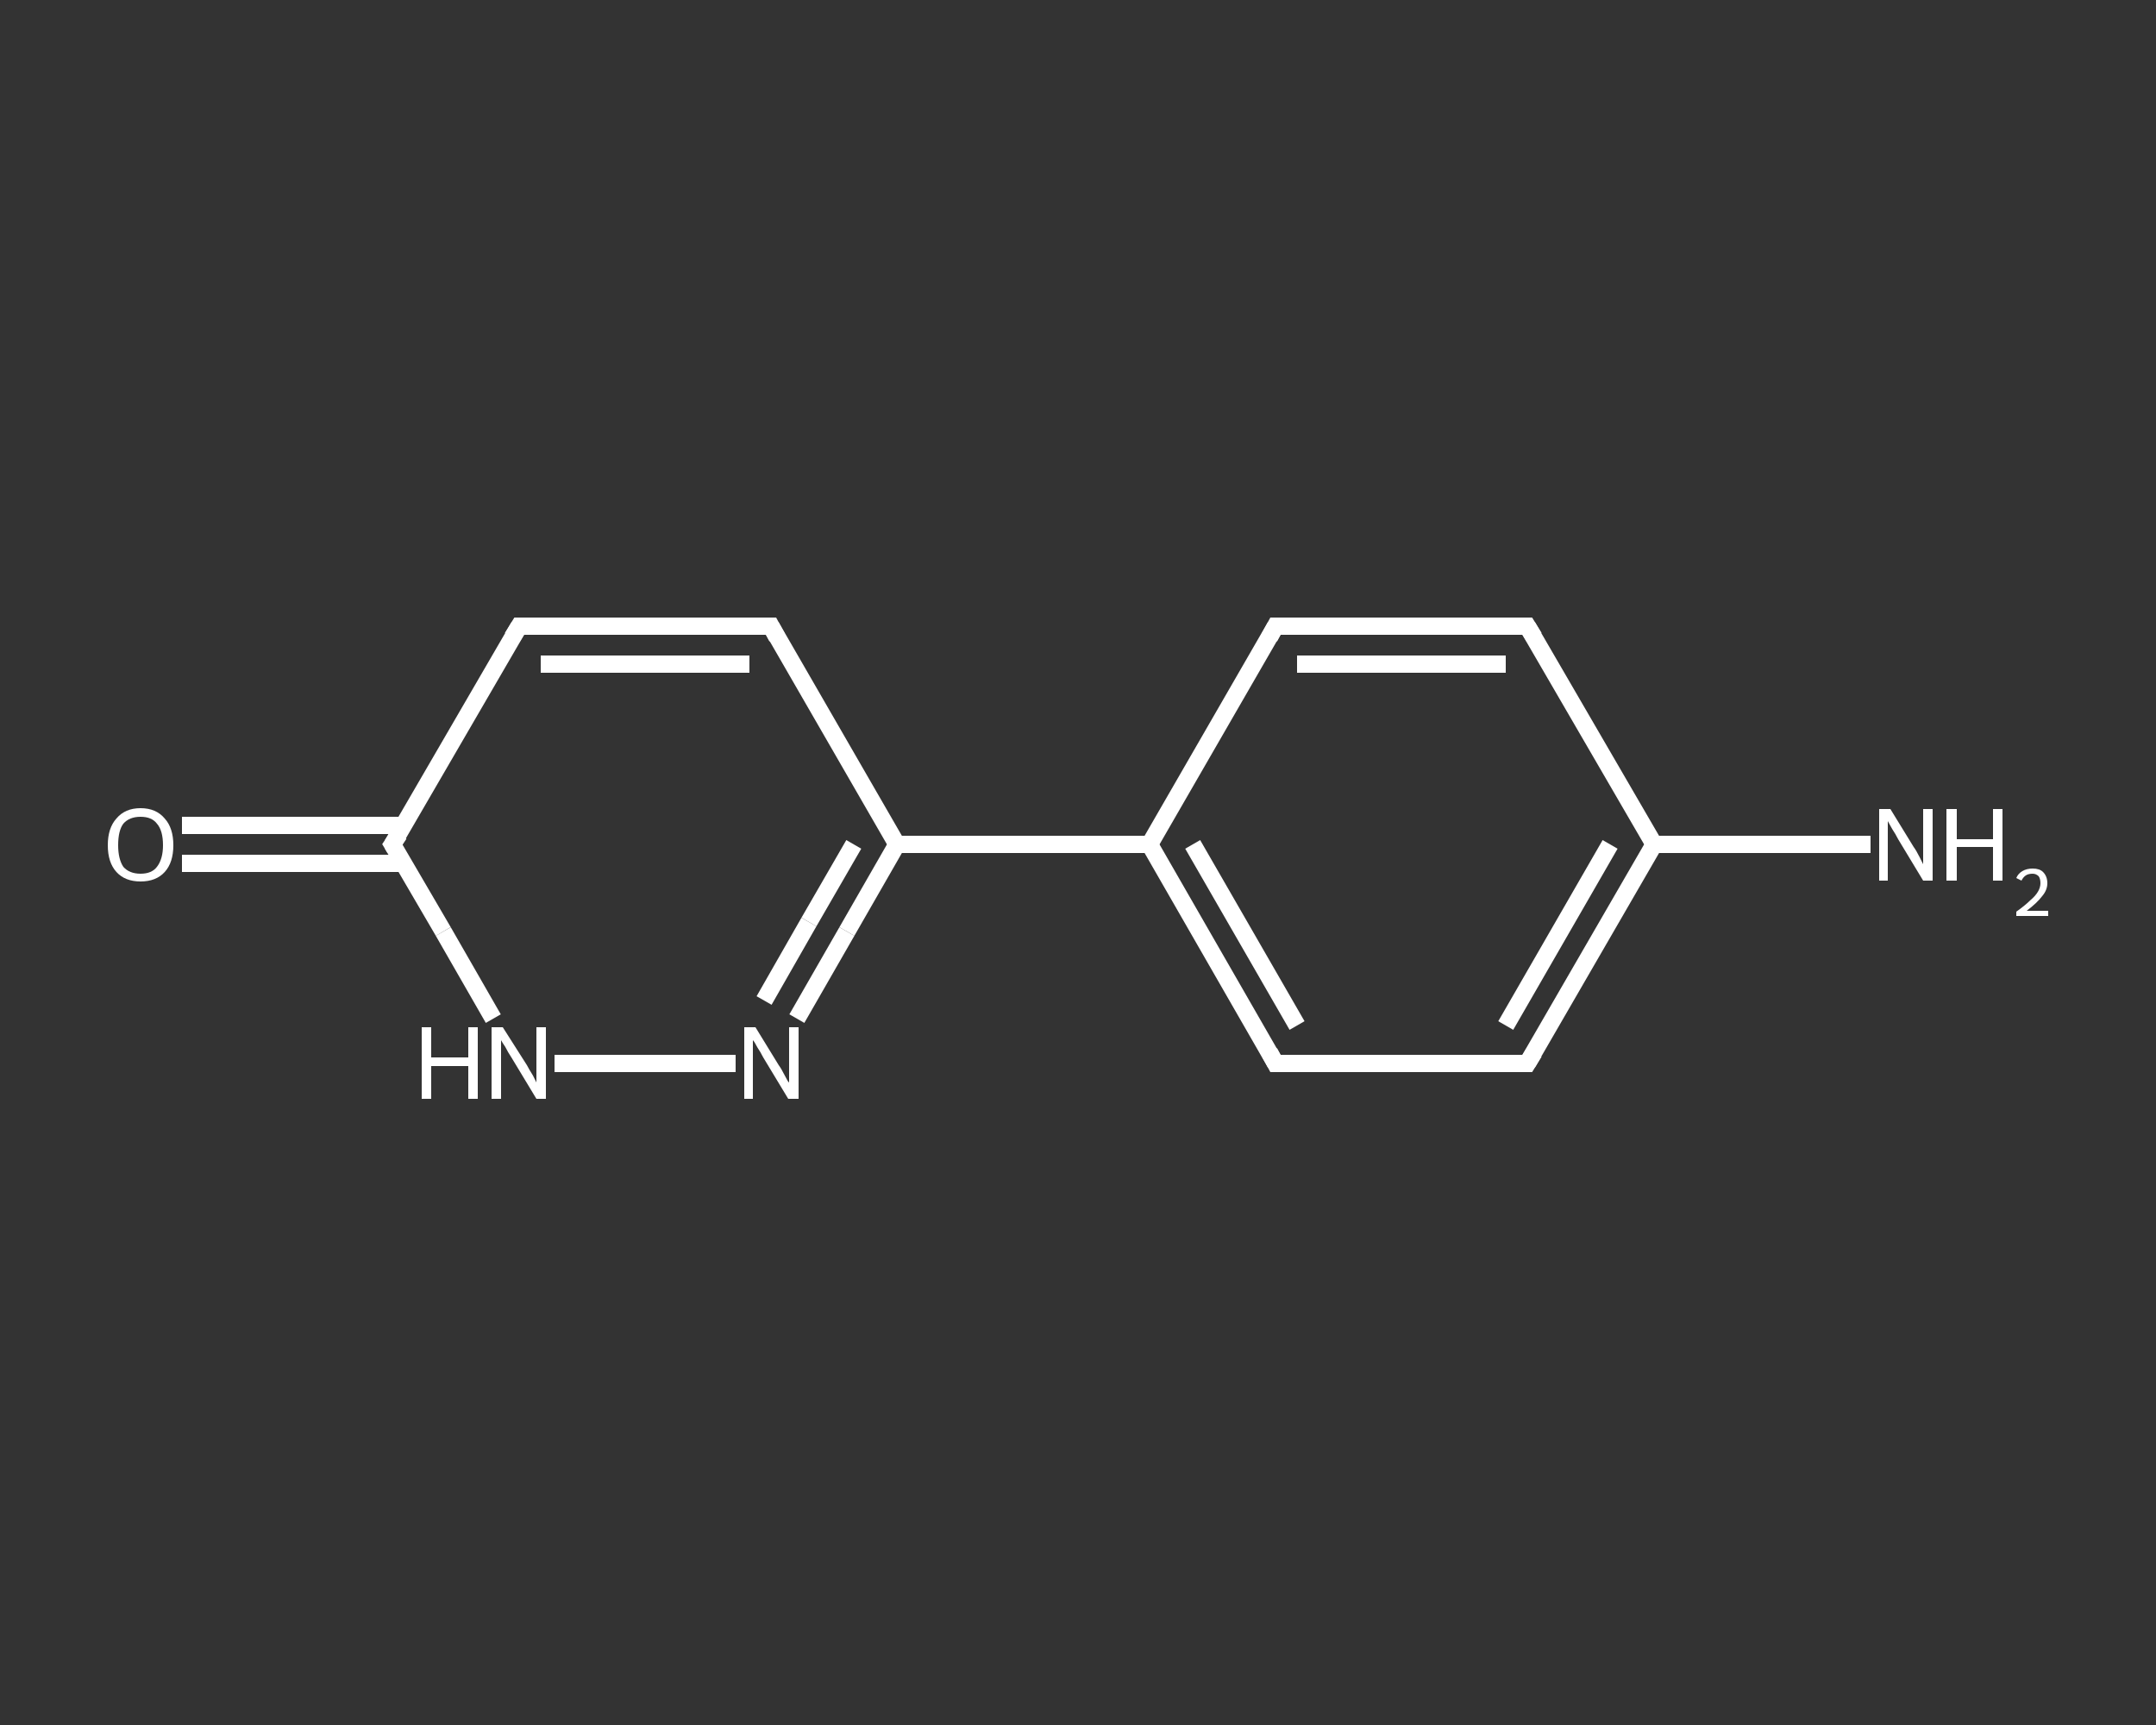 <?xml version='1.0' encoding='iso-8859-1'?>
<svg version='1.1' baseProfile='full'
              xmlns='http://www.w3.org/2000/svg'
                      xmlns:rdkit='http://www.rdkit.org/xml'
                      xmlns:xlink='http://www.w3.org/1999/xlink'
                  xml:space='preserve'
width='250px' height='200px' viewBox='0 0 250 200'>
<rect x="0" y="0" width="250" height="200" fill="#333333" stroke="none"/>
<!-- END OF HEADER -->
<rect style='opacity:1.0;fill:transparent;stroke:none' width='250.0' height='200.0' x='0.0' y='0.0'> </rect>
<path class='bond-0 atom-0 atom-1' d='M 216.9,97.9 L 204.3,97.9' style='fill:none;fill-rule:evenodd;stroke:#FFFFFF;stroke-width:2.0px;stroke-linecap:butt;stroke-linejoin:miter;stroke-opacity:1' />
<path class='bond-0 atom-0 atom-1' d='M 204.3,97.9 L 191.8,97.9' style='fill:none;fill-rule:evenodd;stroke:#FFFFFF;stroke-width:2.0px;stroke-linecap:butt;stroke-linejoin:miter;stroke-opacity:1' />
<path class='bond-1 atom-1 atom-2' d='M 191.8,97.9 L 177.1,123.3' style='fill:none;fill-rule:evenodd;stroke:#FFFFFF;stroke-width:2.0px;stroke-linecap:butt;stroke-linejoin:miter;stroke-opacity:1' />
<path class='bond-1 atom-1 atom-2' d='M 186.7,97.9 L 174.6,118.9' style='fill:none;fill-rule:evenodd;stroke:#FFFFFF;stroke-width:2.0px;stroke-linecap:butt;stroke-linejoin:miter;stroke-opacity:1' />
<path class='bond-2 atom-2 atom-3' d='M 177.1,123.3 L 147.9,123.3' style='fill:none;fill-rule:evenodd;stroke:#FFFFFF;stroke-width:2.0px;stroke-linecap:butt;stroke-linejoin:miter;stroke-opacity:1' />
<path class='bond-3 atom-3 atom-4' d='M 147.9,123.3 L 133.3,97.9' style='fill:none;fill-rule:evenodd;stroke:#FFFFFF;stroke-width:2.0px;stroke-linecap:butt;stroke-linejoin:miter;stroke-opacity:1' />
<path class='bond-3 atom-3 atom-4' d='M 150.4,118.9 L 138.3,97.9' style='fill:none;fill-rule:evenodd;stroke:#FFFFFF;stroke-width:2.0px;stroke-linecap:butt;stroke-linejoin:miter;stroke-opacity:1' />
<path class='bond-4 atom-4 atom-5' d='M 133.3,97.9 L 104.0,97.9' style='fill:none;fill-rule:evenodd;stroke:#FFFFFF;stroke-width:2.0px;stroke-linecap:butt;stroke-linejoin:miter;stroke-opacity:1' />
<path class='bond-5 atom-5 atom-6' d='M 104.0,97.9 L 89.4,72.6' style='fill:none;fill-rule:evenodd;stroke:#FFFFFF;stroke-width:2.0px;stroke-linecap:butt;stroke-linejoin:miter;stroke-opacity:1' />
<path class='bond-6 atom-6 atom-7' d='M 89.4,72.6 L 60.2,72.6' style='fill:none;fill-rule:evenodd;stroke:#FFFFFF;stroke-width:2.0px;stroke-linecap:butt;stroke-linejoin:miter;stroke-opacity:1' />
<path class='bond-6 atom-6 atom-7' d='M 86.9,77.0 L 62.7,77.0' style='fill:none;fill-rule:evenodd;stroke:#FFFFFF;stroke-width:2.0px;stroke-linecap:butt;stroke-linejoin:miter;stroke-opacity:1' />
<path class='bond-7 atom-7 atom-8' d='M 60.2,72.6 L 45.5,97.9' style='fill:none;fill-rule:evenodd;stroke:#FFFFFF;stroke-width:2.0px;stroke-linecap:butt;stroke-linejoin:miter;stroke-opacity:1' />
<path class='bond-8 atom-8 atom-9' d='M 46.8,95.7 L 33.9,95.7' style='fill:none;fill-rule:evenodd;stroke:#FFFFFF;stroke-width:2.0px;stroke-linecap:butt;stroke-linejoin:miter;stroke-opacity:1' />
<path class='bond-8 atom-8 atom-9' d='M 33.9,95.7 L 21.1,95.7' style='fill:none;fill-rule:evenodd;stroke:#FFFFFF;stroke-width:2.0px;stroke-linecap:butt;stroke-linejoin:miter;stroke-opacity:1' />
<path class='bond-8 atom-8 atom-9' d='M 46.8,100.1 L 33.9,100.1' style='fill:none;fill-rule:evenodd;stroke:#FFFFFF;stroke-width:2.0px;stroke-linecap:butt;stroke-linejoin:miter;stroke-opacity:1' />
<path class='bond-8 atom-8 atom-9' d='M 33.9,100.1 L 21.1,100.1' style='fill:none;fill-rule:evenodd;stroke:#FFFFFF;stroke-width:2.0px;stroke-linecap:butt;stroke-linejoin:miter;stroke-opacity:1' />
<path class='bond-9 atom-8 atom-10' d='M 45.5,97.9 L 51.4,108.0' style='fill:none;fill-rule:evenodd;stroke:#FFFFFF;stroke-width:2.0px;stroke-linecap:butt;stroke-linejoin:miter;stroke-opacity:1' />
<path class='bond-9 atom-8 atom-10' d='M 51.4,108.0 L 57.2,118.1' style='fill:none;fill-rule:evenodd;stroke:#FFFFFF;stroke-width:2.0px;stroke-linecap:butt;stroke-linejoin:miter;stroke-opacity:1' />
<path class='bond-10 atom-10 atom-11' d='M 64.3,123.3 L 85.3,123.3' style='fill:none;fill-rule:evenodd;stroke:#FFFFFF;stroke-width:2.0px;stroke-linecap:butt;stroke-linejoin:miter;stroke-opacity:1' />
<path class='bond-11 atom-4 atom-12' d='M 133.3,97.9 L 147.9,72.6' style='fill:none;fill-rule:evenodd;stroke:#FFFFFF;stroke-width:2.0px;stroke-linecap:butt;stroke-linejoin:miter;stroke-opacity:1' />
<path class='bond-12 atom-12 atom-13' d='M 147.9,72.6 L 177.1,72.6' style='fill:none;fill-rule:evenodd;stroke:#FFFFFF;stroke-width:2.0px;stroke-linecap:butt;stroke-linejoin:miter;stroke-opacity:1' />
<path class='bond-12 atom-12 atom-13' d='M 150.4,77.0 L 174.6,77.0' style='fill:none;fill-rule:evenodd;stroke:#FFFFFF;stroke-width:2.0px;stroke-linecap:butt;stroke-linejoin:miter;stroke-opacity:1' />
<path class='bond-13 atom-13 atom-1' d='M 177.1,72.6 L 191.8,97.9' style='fill:none;fill-rule:evenodd;stroke:#FFFFFF;stroke-width:2.0px;stroke-linecap:butt;stroke-linejoin:miter;stroke-opacity:1' />
<path class='bond-14 atom-11 atom-5' d='M 92.4,118.1 L 98.2,108.0' style='fill:none;fill-rule:evenodd;stroke:#FFFFFF;stroke-width:2.0px;stroke-linecap:butt;stroke-linejoin:miter;stroke-opacity:1' />
<path class='bond-14 atom-11 atom-5' d='M 98.2,108.0 L 104.0,97.9' style='fill:none;fill-rule:evenodd;stroke:#FFFFFF;stroke-width:2.0px;stroke-linecap:butt;stroke-linejoin:miter;stroke-opacity:1' />
<path class='bond-14 atom-11 atom-5' d='M 88.6,116.0 L 93.8,106.9' style='fill:none;fill-rule:evenodd;stroke:#FFFFFF;stroke-width:2.0px;stroke-linecap:butt;stroke-linejoin:miter;stroke-opacity:1' />
<path class='bond-14 atom-11 atom-5' d='M 93.8,106.9 L 99.0,97.9' style='fill:none;fill-rule:evenodd;stroke:#FFFFFF;stroke-width:2.0px;stroke-linecap:butt;stroke-linejoin:miter;stroke-opacity:1' />
<path d='M 177.9,122.0 L 177.1,123.3 L 175.7,123.3' style='fill:none;stroke:#FFFFFF;stroke-width:2.0px;stroke-linecap:butt;stroke-linejoin:miter;stroke-opacity:1;' />
<path d='M 149.4,123.3 L 147.9,123.3 L 147.2,122.0' style='fill:none;stroke:#FFFFFF;stroke-width:2.0px;stroke-linecap:butt;stroke-linejoin:miter;stroke-opacity:1;' />
<path d='M 90.1,73.9 L 89.4,72.6 L 87.9,72.6' style='fill:none;stroke:#FFFFFF;stroke-width:2.0px;stroke-linecap:butt;stroke-linejoin:miter;stroke-opacity:1;' />
<path d='M 61.6,72.6 L 60.2,72.6 L 59.4,73.9' style='fill:none;stroke:#FFFFFF;stroke-width:2.0px;stroke-linecap:butt;stroke-linejoin:miter;stroke-opacity:1;' />
<path d='M 46.3,96.7 L 45.5,97.9 L 45.8,98.4' style='fill:none;stroke:#FFFFFF;stroke-width:2.0px;stroke-linecap:butt;stroke-linejoin:miter;stroke-opacity:1;' />
<path d='M 147.2,73.9 L 147.9,72.6 L 149.4,72.6' style='fill:none;stroke:#FFFFFF;stroke-width:2.0px;stroke-linecap:butt;stroke-linejoin:miter;stroke-opacity:1;' />
<path d='M 175.7,72.6 L 177.1,72.6 L 177.9,73.9' style='fill:none;stroke:#FFFFFF;stroke-width:2.0px;stroke-linecap:butt;stroke-linejoin:miter;stroke-opacity:1;' />
<path class='atom-0' d='M 219.2 93.8
L 221.9 98.2
Q 222.2 98.6, 222.6 99.4
Q 223.0 100.2, 223.0 100.2
L 223.0 93.8
L 224.1 93.8
L 224.1 102.1
L 223.0 102.1
L 220.1 97.3
Q 219.8 96.7, 219.4 96.1
Q 219.0 95.4, 218.9 95.2
L 218.9 102.1
L 217.9 102.1
L 217.9 93.8
L 219.2 93.8
' fill='#FFFFFF'/>
<path class='atom-0' d='M 225.7 93.8
L 226.9 93.8
L 226.9 97.3
L 231.1 97.3
L 231.1 93.8
L 232.2 93.8
L 232.2 102.1
L 231.1 102.1
L 231.1 98.2
L 226.9 98.2
L 226.9 102.1
L 225.7 102.1
L 225.7 93.8
' fill='#FFFFFF'/>
<path class='atom-0' d='M 233.8 101.8
Q 234.0 101.3, 234.5 101.0
Q 235.0 100.7, 235.7 100.7
Q 236.5 100.7, 236.9 101.1
Q 237.4 101.6, 237.4 102.4
Q 237.4 103.2, 236.8 103.9
Q 236.2 104.7, 235.0 105.6
L 237.5 105.6
L 237.5 106.2
L 233.8 106.2
L 233.8 105.7
Q 234.8 105.0, 235.4 104.4
Q 236.0 103.9, 236.3 103.4
Q 236.6 102.9, 236.6 102.4
Q 236.6 101.9, 236.4 101.6
Q 236.1 101.3, 235.7 101.3
Q 235.2 101.3, 234.9 101.5
Q 234.6 101.7, 234.4 102.1
L 233.8 101.8
' fill='#FFFFFF'/>
<path class='atom-9' d='M 12.5 98.0
Q 12.5 96.0, 13.5 94.9
Q 14.5 93.7, 16.3 93.7
Q 18.1 93.7, 19.1 94.9
Q 20.1 96.0, 20.1 98.0
Q 20.1 100.0, 19.1 101.1
Q 18.1 102.2, 16.3 102.2
Q 14.5 102.2, 13.5 101.1
Q 12.5 100.0, 12.5 98.0
M 16.3 101.3
Q 17.6 101.3, 18.2 100.5
Q 18.9 99.6, 18.9 98.0
Q 18.9 96.3, 18.2 95.5
Q 17.6 94.7, 16.3 94.7
Q 15.0 94.7, 14.3 95.5
Q 13.7 96.3, 13.7 98.0
Q 13.7 99.6, 14.3 100.5
Q 15.0 101.3, 16.3 101.3
' fill='#FFFFFF'/>
<path class='atom-10' d='M 48.9 119.1
L 50.0 119.1
L 50.0 122.6
L 54.3 122.6
L 54.3 119.1
L 55.4 119.1
L 55.4 127.4
L 54.3 127.4
L 54.3 123.6
L 50.0 123.6
L 50.0 127.4
L 48.9 127.4
L 48.9 119.1
' fill='#FFFFFF'/>
<path class='atom-10' d='M 58.3 119.1
L 61.1 123.5
Q 61.3 123.9, 61.8 124.7
Q 62.2 125.5, 62.2 125.5
L 62.2 119.1
L 63.3 119.1
L 63.3 127.4
L 62.2 127.4
L 59.3 122.6
Q 58.9 122.0, 58.6 121.4
Q 58.2 120.8, 58.1 120.6
L 58.1 127.4
L 57.0 127.4
L 57.0 119.1
L 58.3 119.1
' fill='#FFFFFF'/>
<path class='atom-11' d='M 87.6 119.1
L 90.3 123.5
Q 90.6 123.9, 91.0 124.7
Q 91.4 125.5, 91.5 125.5
L 91.5 119.1
L 92.6 119.1
L 92.6 127.4
L 91.4 127.4
L 88.5 122.6
Q 88.2 122.0, 87.8 121.4
Q 87.5 120.8, 87.3 120.6
L 87.3 127.4
L 86.3 127.4
L 86.3 119.1
L 87.6 119.1
' fill='#FFFFFF'/>
</svg>
